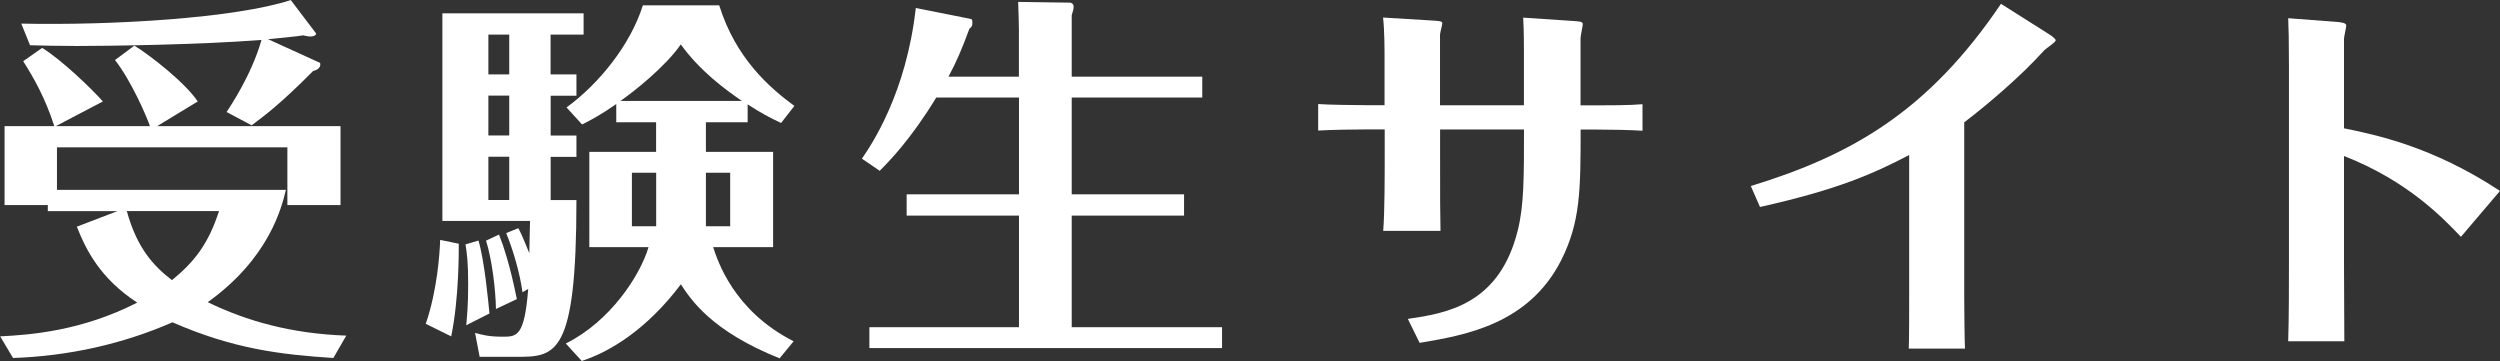 <?xml version="1.0" encoding="UTF-8"?><svg id="_2" xmlns="http://www.w3.org/2000/svg" viewBox="0 0 300.64 43.41"><rect x="0" y="0" width="300.64" height="43.41" fill="#333333" stroke="none"/><defs><style>.cls-1{fill:#fff;stroke-width:0px;}</style></defs><path class="cls-1" d="M18.03,15.16c-.41-1.19-2.24-5.43-4.2-7.94l2.33-1.73c2.01,1.23,6.16,4.52,7.62,6.71l-4.88,2.97h22.05v9.49h-6.39v-6.94H6.85v5.11h27.53c-.5,2.1-2.01,8.22-9.4,13.51,4.7,2.28,10.09,3.79,16.66,4.02l-1.55,2.69c-6.39-.41-12.05-1.1-19.35-4.29-6.07,2.65-12.55,4.06-19.17,4.29l-1.55-2.6c3.61-.18,9.81-.64,16.48-4.06-4.47-2.92-6.16-6.35-7.26-9.13l4.88-1.87H5.75v-.73H.55v-9.49h5.98c-1.1-3.42-2.47-5.8-3.74-7.81l2.28-1.6c2.33,1.42,6.02,4.98,7.3,6.44l-5.66,2.97h11.32ZM38.43,7.53c.09.05.09.14.09.23,0,.05,0,.59-.87.78-3.88,3.93-5.98,5.48-7.39,6.53l-3.01-1.6c.41-.64,2.97-4.38,4.2-8.67-7.44.59-18.67.73-22.18.73-2.47,0-4.02-.05-5.66-.09l-1.05-2.6c10.91.23,25.65-.64,32.41-2.83l3.01,3.97c.14.14-.14.41-.64.41-.37,0-.59-.09-.87-.14-1.19.18-1.51.18-4.24.46l6.21,2.83ZM15.25,25.38c1.23,4.52,3.29,6.66,5.43,8.31,2.74-2.24,4.38-4.38,5.66-8.31h-11.09Z"/><path class="cls-1" d="M55.17,29.31c0,.87.04,6.53-.91,11.14l-3.06-1.51c1.37-3.97,1.69-8.49,1.73-10.09l2.24.46ZM69.32,8.95v2.56h-3.1v4.79h3.1v2.56h-3.1v5.2h3.1c0,18.81-2.51,18.85-7.26,18.85h-4.38l-.55-2.88c.82.23,1.64.46,3.29.46,1.73,0,2.65,0,3.1-5.75l-.69.41c-.27-2.19-1.19-5.3-1.96-7.12l1.46-.59c.27.5.5.96,1.32,3.01,0-.64.09-3.33.09-3.88h-10.54V1.6h16.98v2.56h-3.97v4.79h3.1ZM57.54,28.94c.73,2.42,1.19,7.44,1.32,8.76l-2.79,1.41c.09-1.14.23-2.28.23-4.88,0-2.74-.14-3.65-.32-4.84l1.55-.46ZM60.01,28.21c1.28,3.19,2.05,7.35,2.14,7.76l-2.51,1.19c-.04-2.33-.46-5.89-1.19-8.22l1.55-.73ZM61.24,8.95v-4.79h-2.51v4.79h2.51ZM58.73,11.5v4.79h2.51v-4.79h-2.51ZM58.73,18.85v5.2h2.51v-5.2h-2.51ZM84.89,18.26h8.08v11.46h-7.21c.51,1.51,2.38,7.62,9.68,11.32l-1.69,2.05c-8.22-3.29-10.68-7.08-11.87-8.9-4.07,5.39-8.45,8.08-11.92,9.22l-1.92-2.1c5.34-2.65,8.94-8.17,9.95-11.59h-7.12v-11.46h8.03v-3.56h-4.79v-2.19c-1.96,1.37-3.06,1.92-4.11,2.46l-1.87-2.05c3.88-2.83,7.67-7.49,9.18-12.28h9.18c2.01,6.44,6.12,9.95,9.04,12.1l-1.6,2.05c-1.37-.64-2.47-1.23-4.02-2.24v2.15h-5.02v3.56ZM89.22,12.14c-1.92-1.32-5.02-3.56-7.35-6.8-1.83,2.65-5.61,5.66-7.26,6.8h14.61ZM78.91,20.77h-2.92v6.44h2.92v-6.44ZM84.89,27.21h2.92v-6.44h-2.92v6.44Z"/><path class="cls-1" d="M122.53,9.22V3.65c0-.5-.05-2.51-.09-3.42l6.3.09s.37.09.37.46c0,.27-.04.46-.23,1.05v7.39h15.7v2.51h-15.7v11.64h13.51v2.56h-13.51v13.42h18.08v2.51h-42.41v-2.51h17.99v-13.42h-13.51v-2.56h13.51v-11.64h-9.95c-3.02,4.97-5.66,7.67-6.8,8.81l-2.14-1.46c1.23-1.78,5.34-7.94,6.48-18.12l6.62,1.32c.18.05.18.18.18.46,0,.32,0,.41-.36.73-.87,2.37-1.55,3.97-2.51,5.75h8.49Z"/><path class="cls-1" d="M166.51,15.56h-2.1c-1.55,0-4.43.05-5.89.14v-3.19c.91.09,4.84.14,5.84.14h2.14v-5.84c0-.59,0-3.24-.18-4.7l6.12.37c1,.05,1,.18,1,.32,0,.23-.27,1.14-.27,1.37v8.49h10.09v-6.71c0-.27,0-2.37-.09-3.83l6.12.41c.64.05,1.05.05,1.05.37,0,.23-.27,1.41-.27,1.69v8.08h1.74c1.55,0,4.2,0,5.71-.14v3.19c-1.32-.09-3.88-.14-5.43-.14h-2.01c0,7.35-.04,11.14-2.33,15.7-3.93,7.76-11.64,9.04-17.03,9.95l-1.42-2.88c4.61-.68,11.05-1.69,13.24-10.73.73-2.97.73-6.3.73-12.05h-10.09v3.06c0,5.84,0,6.48.05,9.13h-6.89c.18-2.19.18-6.8.18-9.08v-3.1Z"/><path class="cls-1" d="M210.55,22.37c12.24-3.74,21.41-9.08,30.08-21.91l5.71,3.61c.14.09.87.55.87.78s-1.14.96-1.37,1.19c-2.92,3.24-6.94,6.62-9.63,8.67v21c0,.78.04,5.61.09,6.21h-6.76c.05-.64.05-5.34.05-6.16v-17.12c-4.29,2.24-8.54,4.15-17.94,6.25l-1.1-2.51Z"/><path class="cls-1" d="M275.26,7.9c0-3.06-.04-4.52-.09-5.71l6.02.46c.32.05.96.09.96.41,0,.23-.27,1.37-.27,1.6v10.77c3.79.78,10.59,2.15,18.76,7.53l-4.7,5.52c-2.05-2.15-6.34-6.71-14.06-9.72v12.74c0,.37.04,8.4.04,9.54h-6.75c.09-2.88.09-6.85.09-9.72V7.9Z"/></svg>